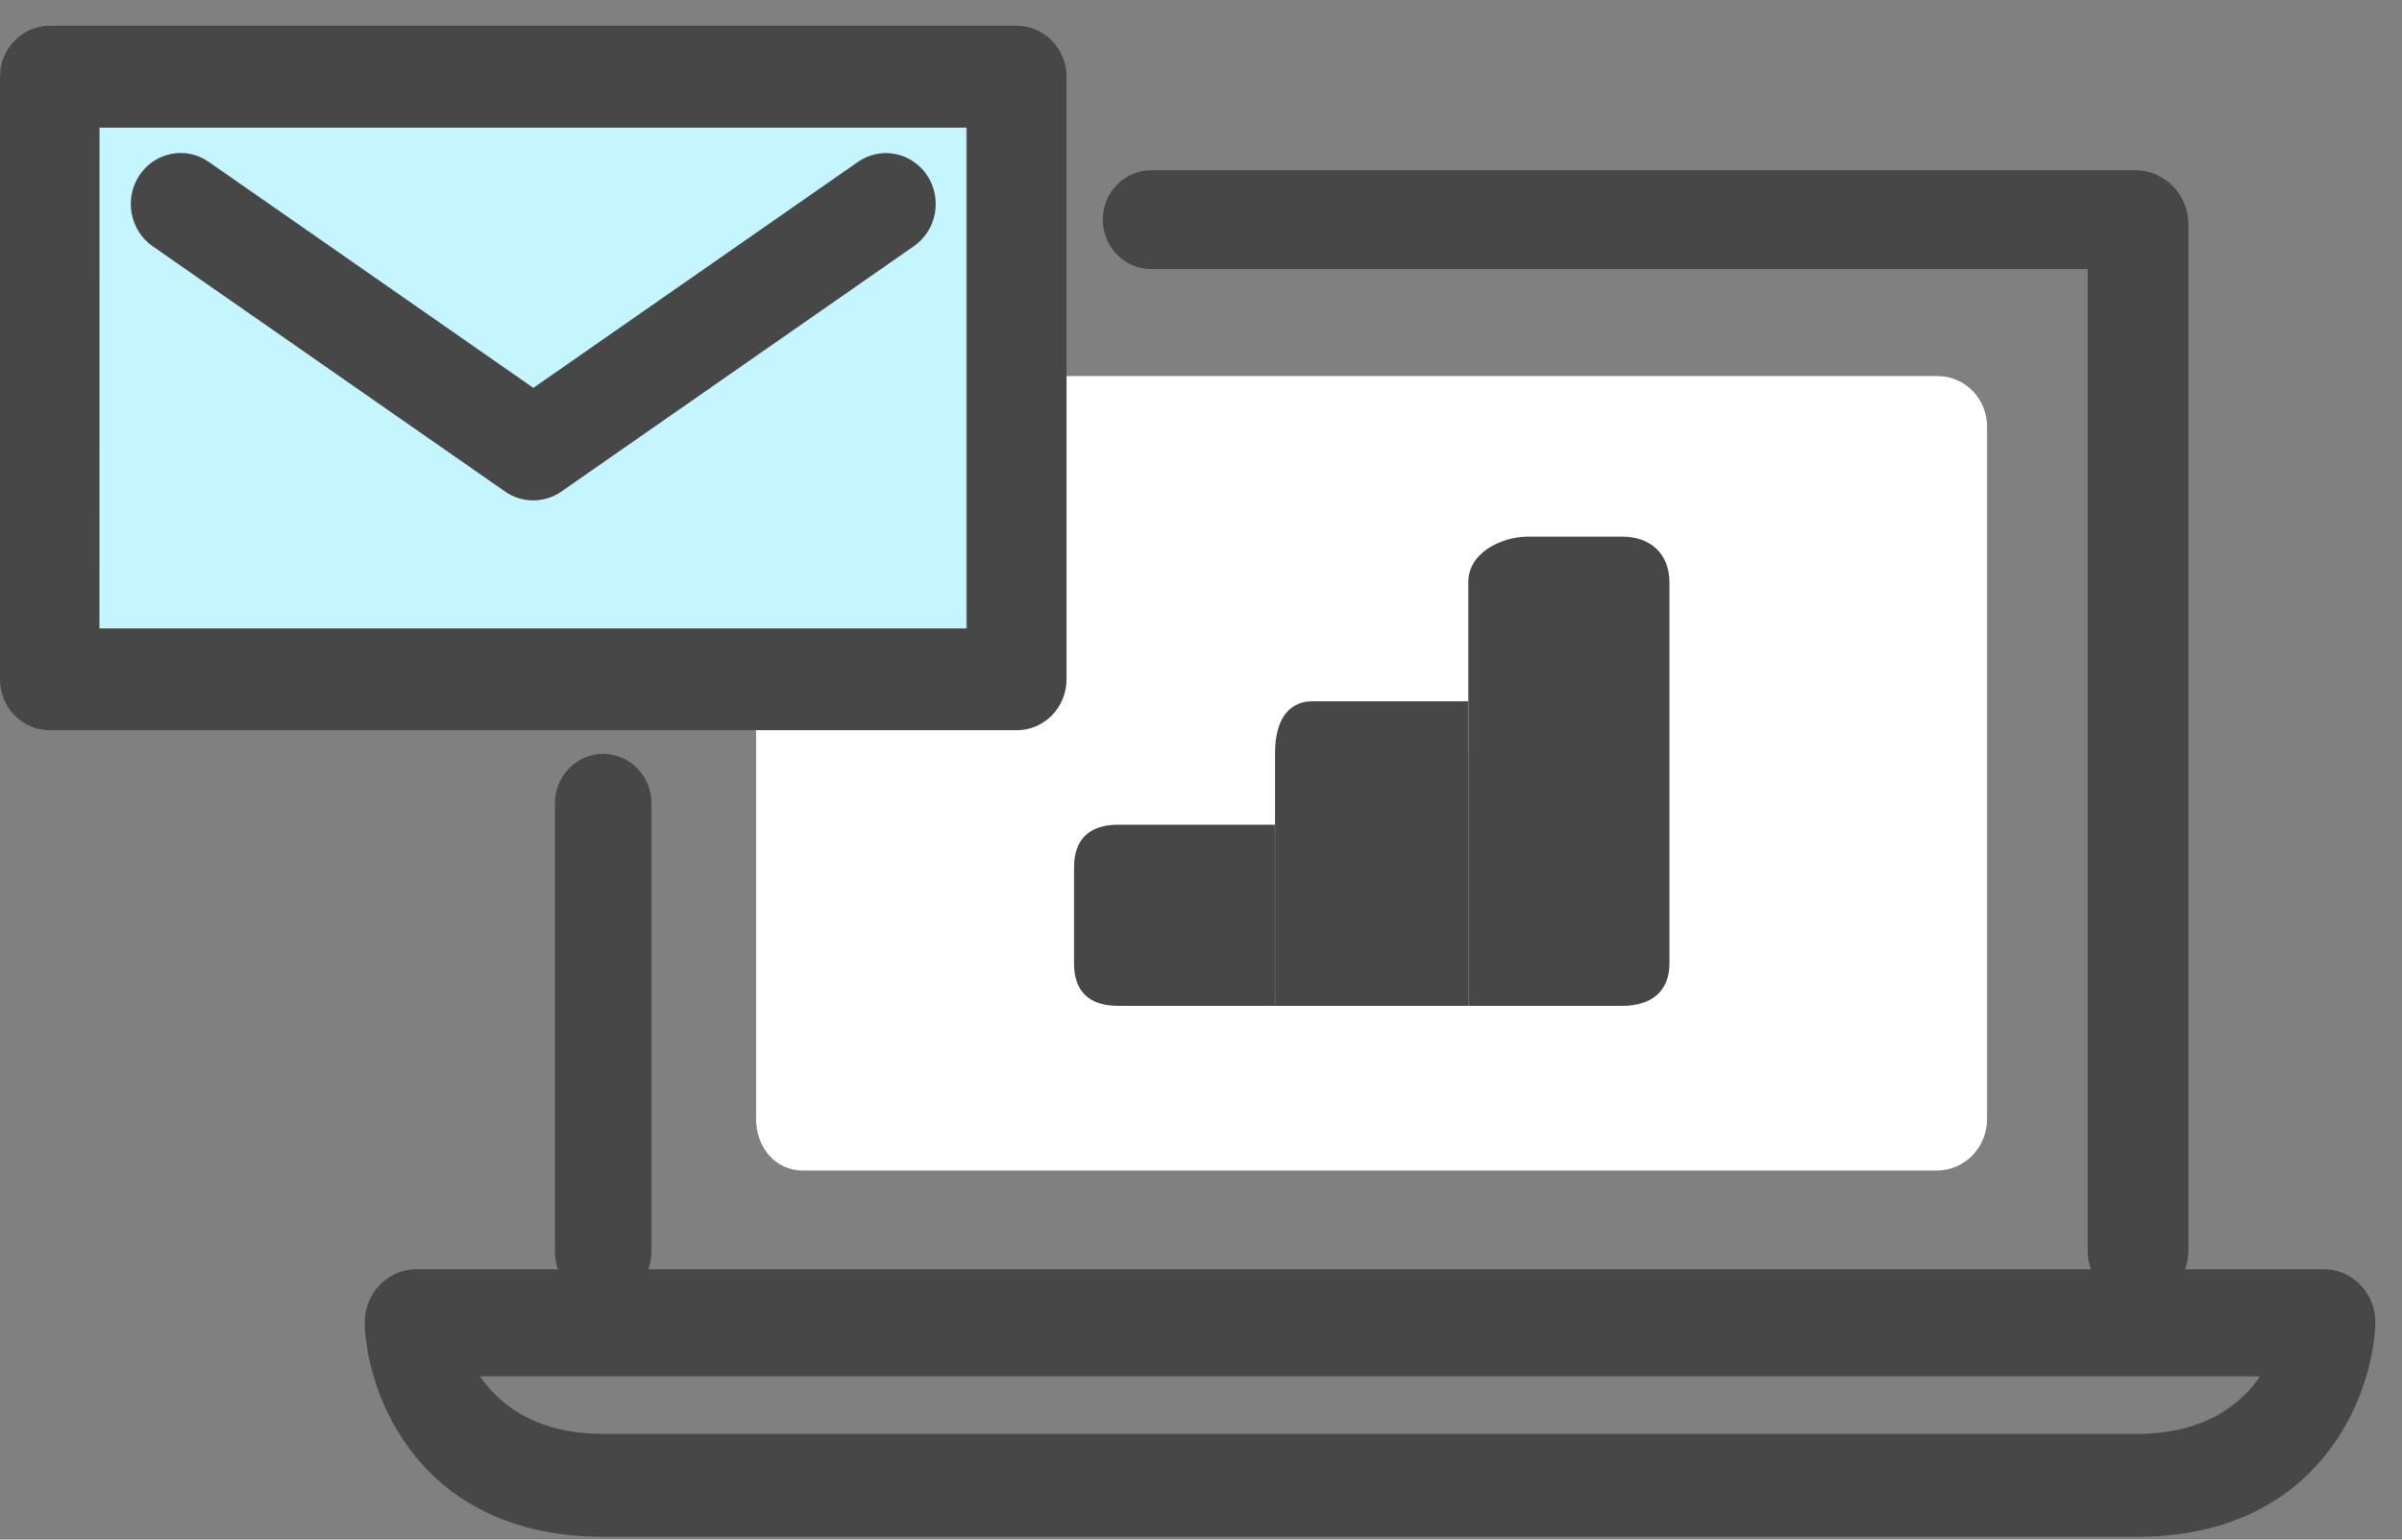 <svg width="78" height="50" viewBox="0 0 78 50" fill="none" xmlns="http://www.w3.org/2000/svg">
<rect x="0" y="0" width="78" height="50" fill="#808080" stroke="none"/>
<path d="M62.914 12.214H33.284C32.975 12.213 32.672 12.303 32.412 12.476C32.153 12.648 31.948 12.894 31.822 13.183L31.57 20.908L25.363 20.327C25.109 20.47 24.898 20.682 24.755 20.941C24.612 21.199 24.541 21.492 24.552 21.789V36.341C24.552 37.254 25.172 38.014 26.065 38.014H62.908C63.339 38.01 63.751 37.832 64.054 37.519C64.357 37.206 64.527 36.782 64.526 36.341V13.853C64.526 13.637 64.484 13.423 64.403 13.223C64.322 13.024 64.203 12.843 64.053 12.691C63.903 12.538 63.726 12.418 63.53 12.336C63.335 12.254 63.125 12.213 62.914 12.214Z" fill="white"/>
<path d="M52.677 17.428H49.633C48.718 17.428 47.68 17.973 47.68 18.898V32.667H52.68C53.594 32.667 54.212 32.221 54.212 31.29V18.905C54.206 17.973 53.586 17.428 52.677 17.428Z" fill="#474747"/>
<path d="M47.672 24.464V22.774H42.642C41.728 22.774 41.405 23.534 41.405 24.464V32.666H47.676V24.464H47.672Z" fill="#474747"/>
<path d="M41.401 28.172V26.784H36.306C35.392 26.784 34.877 27.241 34.877 28.172V31.289C34.877 32.225 35.4 32.666 36.306 32.666H41.401V28.172Z" fill="#474747"/>
<path d="M76.687 41.771C76.538 41.604 76.358 41.47 76.158 41.376C75.958 41.281 75.741 41.229 75.521 41.221H70.956C71.026 41.036 71.062 40.839 71.063 40.64V7.236C71.05 6.785 70.868 6.356 70.554 6.039C70.241 5.721 69.82 5.539 69.379 5.529H37.379C36.963 5.529 36.565 5.698 36.27 5.999C35.976 6.3 35.811 6.708 35.811 7.133C35.811 7.559 35.976 7.967 36.27 8.268C36.565 8.569 36.963 8.738 37.379 8.738H67.793V40.64C67.793 40.839 67.83 41.036 67.9 41.221H21.057C21.122 41.035 21.155 40.838 21.155 40.64V26.087C21.155 25.662 20.99 25.254 20.696 24.953C20.402 24.652 20.003 24.483 19.587 24.483C19.172 24.483 18.773 24.652 18.479 24.953C18.185 25.254 18.02 25.662 18.02 26.087V40.64C18.02 40.838 18.053 41.035 18.117 41.221H13.459C13.238 41.229 13.021 41.282 12.821 41.377C12.62 41.472 12.441 41.606 12.292 41.773C11.986 42.115 11.825 42.567 11.844 43.03C11.942 45.408 13.687 49.91 19.6 49.91H69.377C75.291 49.91 77.036 45.388 77.134 43.008C77.143 42.782 77.109 42.556 77.032 42.344C76.955 42.131 76.838 41.936 76.687 41.771ZM69.379 46.568H19.602C17.267 46.568 16.136 45.499 15.587 44.697H73.394C72.842 45.499 71.712 46.568 69.379 46.568Z" fill="#474747"/>
<rect x="1.308" y="2.844" width="30.07" height="18.303" fill="#C5F5FF"/>
<path d="M33.018 23.715H1.616C1.187 23.715 0.776 23.541 0.473 23.231C0.17 22.921 0 22.5 0 22.062V2.49C0 2.051 0.17 1.631 0.473 1.321C0.776 1.011 1.187 0.836 1.616 0.836H33.018C33.446 0.836 33.857 1.011 34.16 1.321C34.463 1.631 34.634 2.051 34.634 2.49V22.06C34.634 22.278 34.592 22.493 34.511 22.694C34.43 22.894 34.311 23.077 34.161 23.23C34.011 23.384 33.833 23.506 33.636 23.589C33.44 23.672 33.23 23.715 33.018 23.715ZM3.23 20.408H31.399V4.145H3.232L3.23 20.408Z" fill="#474747"/>
<path d="M17.317 16.25C16.991 16.252 16.672 16.152 16.402 15.964L4.952 7.993C4.598 7.745 4.354 7.363 4.275 6.931C4.196 6.499 4.287 6.053 4.53 5.69C4.772 5.328 5.145 5.078 5.567 4.997C5.989 4.916 6.426 5.01 6.78 5.258L17.32 12.597L27.86 5.258C28.036 5.136 28.233 5.05 28.441 5.006C28.649 4.962 28.863 4.96 29.072 5.001C29.28 5.041 29.479 5.123 29.656 5.243C29.834 5.362 29.987 5.515 30.106 5.695C30.226 5.875 30.309 6.076 30.352 6.289C30.395 6.502 30.397 6.721 30.358 6.934C30.318 7.148 30.238 7.351 30.121 7.533C30.005 7.714 29.854 7.871 29.679 7.993L18.229 15.964C17.96 16.151 17.642 16.251 17.317 16.25Z" fill="#474747"/>
</svg>
